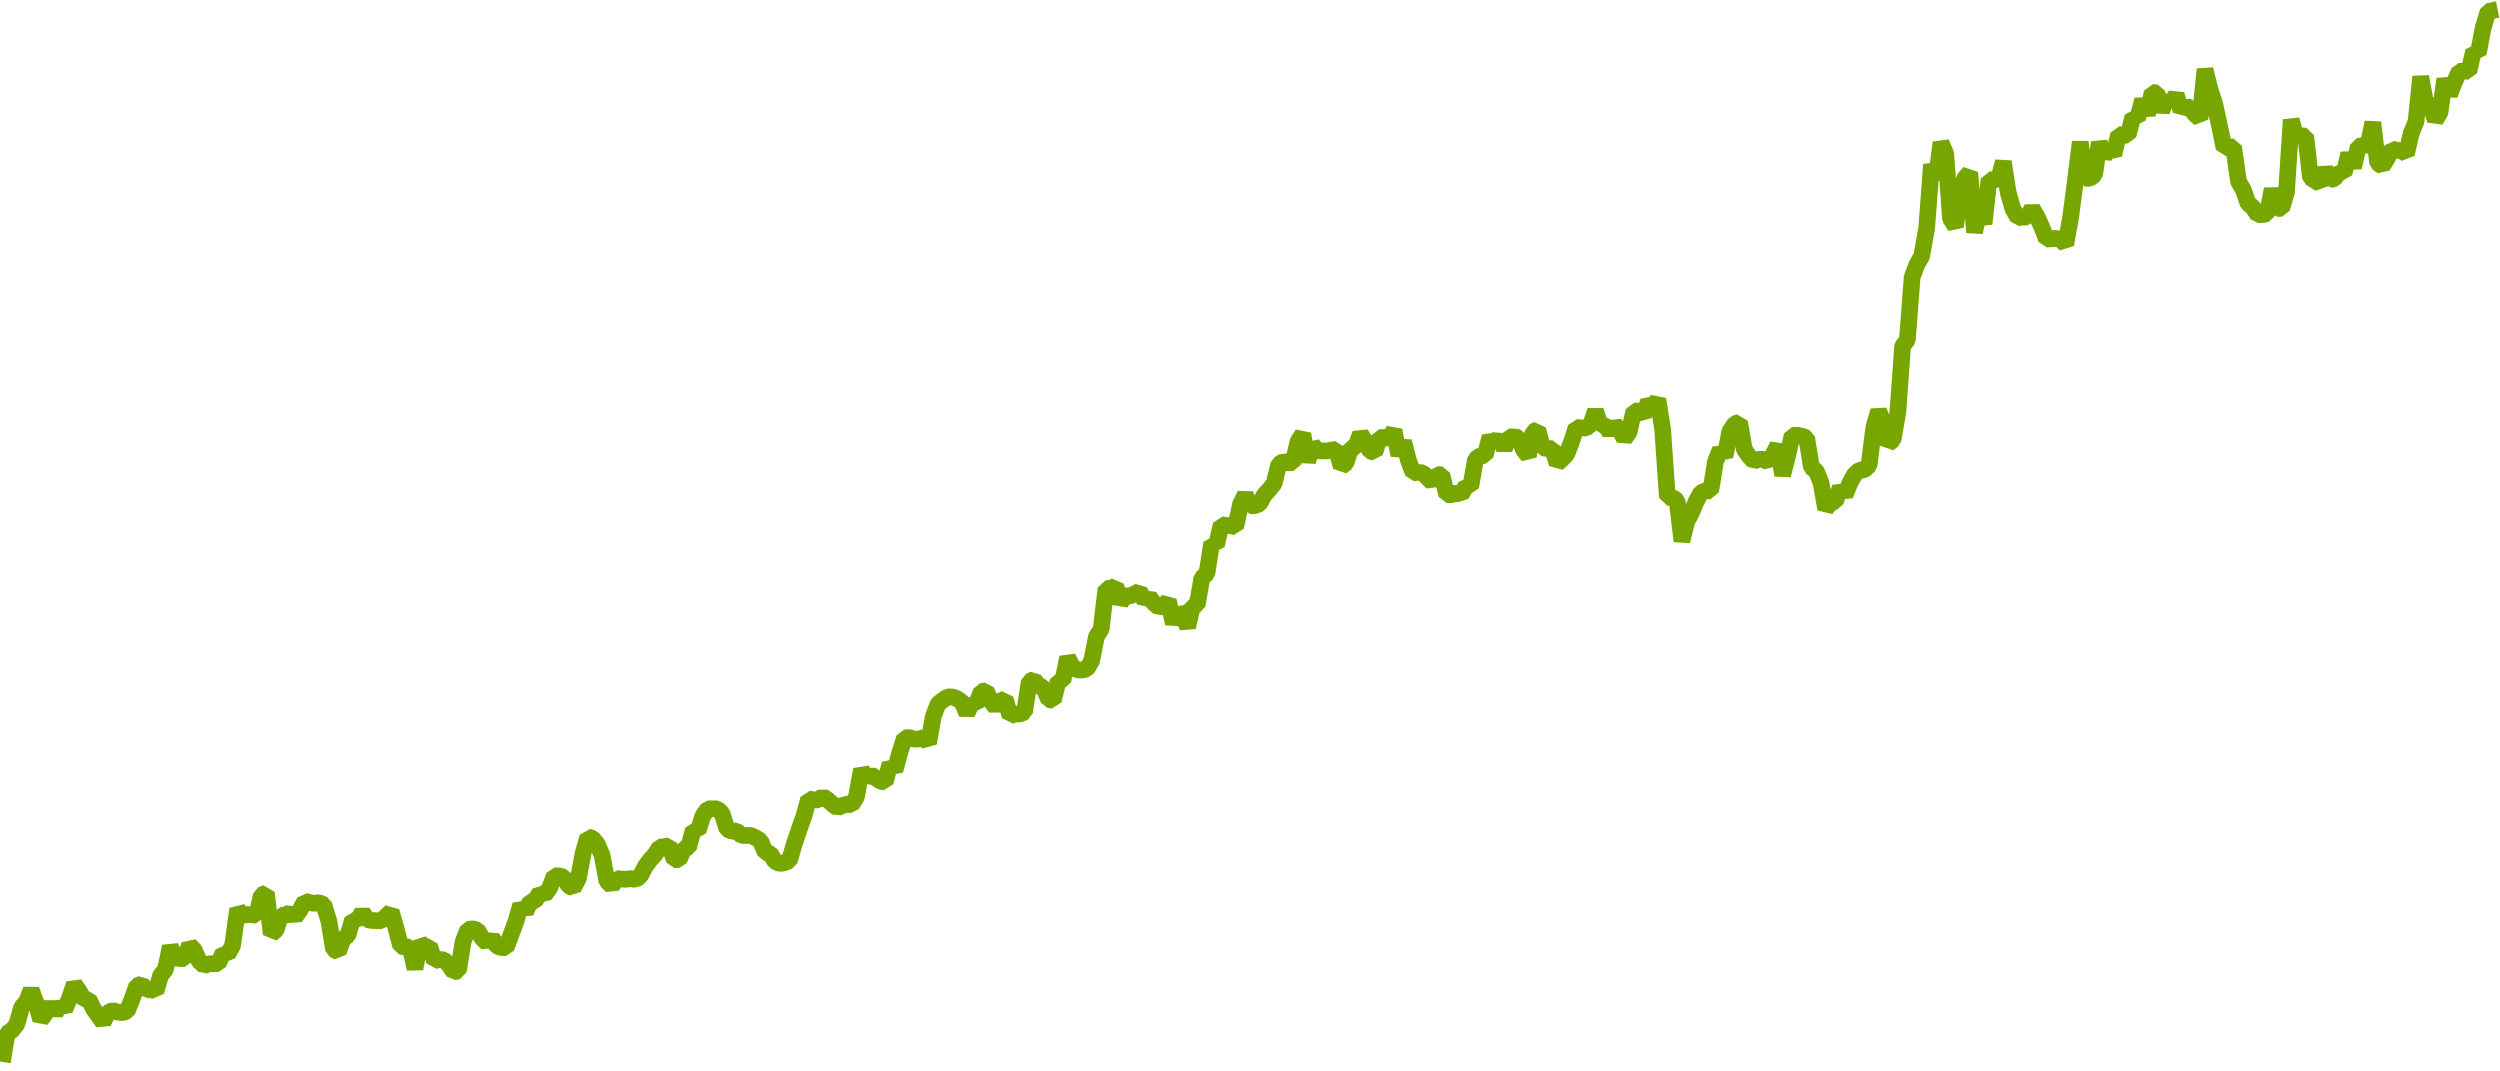 <?xml version="1.0" encoding="utf-8"?>
<svg xmlns="http://www.w3.org/2000/svg" xmlns:xlink="http://www.w3.org/1999/xlink" width="1050" height="450" version="1.1" baseProfile="full" viewBox="0 0 1050 450">
<rect width="1050" height="450" x="0" y="0" id="0" fill="none"/>
<g clip-path="url(#zr613-c0)">
<path d="M1 446L3 434L5 432.8L7.1 430.1L9.1 423L11.1 420.8L13.1 415.7L15.1 421.1L17.1 428.4L19.1 425.6L21.2 421.7L23.2 425.6L25.2 421.9L27.2 424L29.2 419.2L31.2 413.3L33.3 416.4L35.3 419.8L37.3 419.7L39.3 423.8L41.3 426.6L43.3 429.4L45.3 425.3L47.4 424.4L49.4 425.1L51.4 425.3L53.4 424.7L55.4 419.8L57.4 414.1L59.5 413.3L61.5 415.9L63.5 415.4L65.5 416.4L67.5 409.6L69.5 407.2L71.5 397.5L73.6 402.3L75.6 402.6L77.6 402.6L79.6 396.9L81.6 399L83.6 403.6L85.7 405.6L87.7 404.8L89.7 404.8L91.7 404.7L93.7 400.2L95.7 400.8L97.7 397.1L99.8 381.8L101.8 384.5L103.8 384.1L105.8 384.2L107.8 384.4L109.8 375.9L111.9 375L113.9 392.3L115.9 390.7L117.9 384.4L119.9 384.4L121.9 383.2L123.9 385.2L126 382.3L128 378.5L130 379.1L132 379.4L134 379.1L136 380L138.1 386.7L140.1 398.8L142.1 399.8L144.1 394.3L146.1 392.9L148.1 386.2L150.1 386.6L152.2 383.1L154.2 386.2L156.2 386.6L158.2 386.7L160.2 386.7L162.2 384.8L164.3 382.8L166.3 389.8L168.3 397.4L170.3 397.8L172.3 397.8L174.3 406.9L176.3 395.8L178.4 397.8L180.4 397.3L182.4 403.5L184.4 403L186.4 403.1L188.4 405L190.5 408.2L192.5 407.8L194.5 395.5L196.5 390.4L198.5 390.1L200.5 390.6L202.5 394.1L204.6 396.1L206.6 393.7L208.6 397.3L210.6 398L212.6 398L214.6 392.6L216.7 387L218.7 380L220.7 383.1L222.7 378.7L224.7 378.5L226.7 374.9L228.7 375.9L230.8 373.1L232.8 367.8L234.8 367.9L236.8 368.4L238.8 372L240.8 373L242.9 369L244.9 358.4L246.9 351.5L248.9 352.1L250.9 354.6L252.9 359.3L254.9 370.1L257 372.2L259 369L261 369.2L263 369.3L265 369L267 369.4L269 367.8L271.1 363.8L273.1 361.1L275.1 358.9L277.1 355.8L279.1 355.6L281.1 355.2L283.2 361.1L285.2 361.1L287.2 356.6L289.2 355.9L291.2 348.5L293.2 348.9L295.2 342.7L297.3 339.7L299.3 339.7L301.3 339.7L303.3 341.7L305.3 348.2L307.3 349.1L309.4 349L311.4 350.9L313.4 350.9L315.4 350.9L317.4 351.9L319.4 353.1L321.4 358L323.5 358.4L325.5 361.8L327.5 362.7L329.5 362.3L331.5 361.6L333.5 354.8L335.6 348.5L337.6 342.9L339.6 335.6L341.6 335.9L343.6 336L345.6 334.5L347.6 335.9L349.7 337.8L351.7 339.3L353.7 338.3L355.7 337.8L357.7 338L359.7 334.7L361.8 323.2L363.8 326.8L365.8 325.4L367.8 326.7L369.8 328.1L371.8 328.5L373.8 320.8L375.9 323.6L377.9 316.1L379.9 309.9L381.9 309.8L383.9 310.4L385.9 310.4L388 309.8L390 312.1L392 300.8L394 295.6L396 294.1L398 292.7L400 292.7L402.1 293.5L404.1 295L406.1 299.7L408.1 295.2L410.1 295.8L412.1 290.5L414.2 290.1L416.2 294.5L418.2 297.2L420.2 294.4L422.2 293.5L424.2 300.7L426.2 299.9L428.3 299.9L430.3 299.1L432.3 286.2L434.3 285.4L436.3 288.3L438.3 288.6L440.4 293.8L442.4 294.2L444.4 286.1L446.4 285.9L448.4 276.1L450.4 280L452.4 281.4L454.5 281.4L456.5 281L458.5 277.5L460.5 267.4L462.5 264.2L464.5 247.2L466.6 247.1L468.6 246.1L470.6 253.2L472.6 250.2L474.6 250.3L476.6 249.4L478.6 248.3L480.7 252.3L482.7 250.6L484.7 253.4L486.7 255.1L488.7 254.4L490.7 252.2L492.8 261.9L494.8 256.3L496.8 258.7L498.8 263.4L500.8 254.7L502.8 254.2L504.8 242.7L506.9 240.9L508.9 228.1L510.9 229L512.9 220.3L514.9 220.7L516.9 220.8L519 221.3L521 211.8L523 207.7L525 212.4L527 212.4L529 211.6L531 207.9L533.1 205.6L535.1 203.1L537.1 195L539.1 193.8L541.1 194.4L543.1 194.3L545.2 185.3L547.2 182.3L549.2 193.9L551.2 186.7L553.2 189.3L555.2 189.4L557.2 189.4L559.3 189L561.3 188.7L563.3 196L565.3 194.5L567.3 188.3L569.3 187.9L571.4 182.2L573.4 185.4L575.4 189.4L577.4 190.1L579.4 183.8L581.4 183.7L583.4 184.1L585.5 180.7L587.5 191.2L589.5 185.4L591.5 193.2L593.5 198.6L595.5 198.4L597.6 198.6L599.6 200.7L601.6 202.7L603.6 199.3L605.6 199.4L607.6 207.8L609.6 207.8L611.7 206.9L613.7 207.9L615.7 204L617.7 204.5L619.7 192.9L621.7 191.4L623.8 191.3L625.8 183.3L627.8 186.9L629.8 183.2L631.8 188.6L633.8 183.5L635.8 183.5L637.9 183.8L639.9 189L641.9 191.5L643.9 181.4L645.9 180.4L647.9 188.1L650 188.4L652 188.4L654 194.7L656 192.9L658 190.8L660 185.7L662 179.5L664.1 179.7L666.1 179.8L668.1 178.3L670.1 172.5L672.1 178.5L674.1 178.4L676.2 181.7L678.2 178.3L680.2 180.4L682.2 184.3L684.2 181.6L686.2 172.6L688.2 172.7L690.3 174.5L692.3 168.6L694.3 170.9L696.3 167.7L698.3 180.2L700.3 208.9L702.4 208.9L704.4 210.3L706.4 227.3L708.4 219.1L710.4 215.4L712.4 210.6L714.4 206.9L716.5 206.1L718.5 206.2L720.5 193.9L722.5 188.8L724.5 191.7L726.5 181.2L728.6 178L730.6 177.3L732.6 188.7L734.6 191.6L736.6 193.7L738.6 192.9L740.6 192.9L742.7 194.1L744.7 190.9L746.7 187L748.7 199.6L750.7 191.9L752.7 182.8L754.8 182.8L756.8 183.2L758.8 183.9L760.8 196.3L762.8 197.8L764.8 202.7L766.8 213.8L768.9 211L770.9 210.6L772.9 204.7L774.9 208L776.9 203L778.9 199.3L781 197.4L783 197.4L785 195.5L787 179.5L789 172.5L791 177.5L793 186.4L795.1 184.7L797.1 173.1L799.1 145.3L801.1 142.8L803.1 116.4L805.1 111.1L807.1 107.6L809.2 95.9L811.2 69.1L813.2 75.4L815.2 59.9L817.2 64.5L819.2 91.8L821.3 95.2L823.3 80.2L825.3 74.7L827.3 72.5L829.3 97.6L831.3 88L833.3 94L835.4 75.4L837.4 75.6L839.4 75.2L841.4 67.9L843.4 80.7L845.4 87.7L847.5 91.4L849.5 91.2L851.5 91.2L853.5 87.5L855.5 90.9L857.5 95.2L859.5 100.4L861.6 100.3L863.6 100.1L865.6 100.7L867.6 102.7L869.6 91.7L871.6 76.5L873.7 59.6L875.7 74.9L877.7 74.9L879.7 73.5L881.7 59.8L883.7 65.8L885.7 62.3L887.8 65L889.8 56.5L891.8 56.7L893.8 56.8L895.8 49L897.8 49.7L899.9 41.9L901.9 48.2L903.9 38.8L905.9 39L907.9 46.8L909.9 40.9L911.9 43.6L914 39.7L916 46.4L918 44.4L920 45.7L922 48.1L924 49.9L926.1 29.1L928.1 37.2L930.1 43.3L932.1 52.4L934.1 62.2L936.1 61.7L938.1 61.7L940.2 76.3L942.2 79.7L944.2 85.5L946.2 87L948.2 90.2L950.2 90.1L952.3 89.8L954.3 79.4L956.3 87.6L958.3 87.5L960.3 80.9L962.3 50.3L964.3 57.3L966.4 57L968.4 57.2L970.4 74.7L972.4 75.9L974.4 77.2L976.4 70.9L978.5 75.5L980.5 75L982.5 72.2L984.5 72.8L986.5 64.5L988.5 70.3L990.5 61.5L992.6 61.1L994.6 60.9L996.6 51.4L998.6 68.5L1000.6 69.8L1002.6 66.6L1004.7 62.6L1006.7 63.1L1008.7 63.3L1010.7 64.7L1012.7 56L1014.7 51.2L1016.7 32.2L1018.8 43.5L1020.8 43.9L1022.8 50.5L1024.8 47.3L1026.8 33.2L1028.8 39.8L1030.9 34.4L1032.9 30L1034.9 29.8L1036.9 30L1038.9 21.5L1040.9 22.4L1042.9 11.8L1045 4.8L1047 4.4L1049 4" fill="none" stroke="#78a600" stroke-width="7" stroke-linejoin="bevel"/>
</g>
<defs>
<clipPath id="zr613-c0">
<path d="M-4 0.5l1057 0l0 449l-1057 0Z" fill="#000"/>
</clipPath>
</defs>
</svg>
